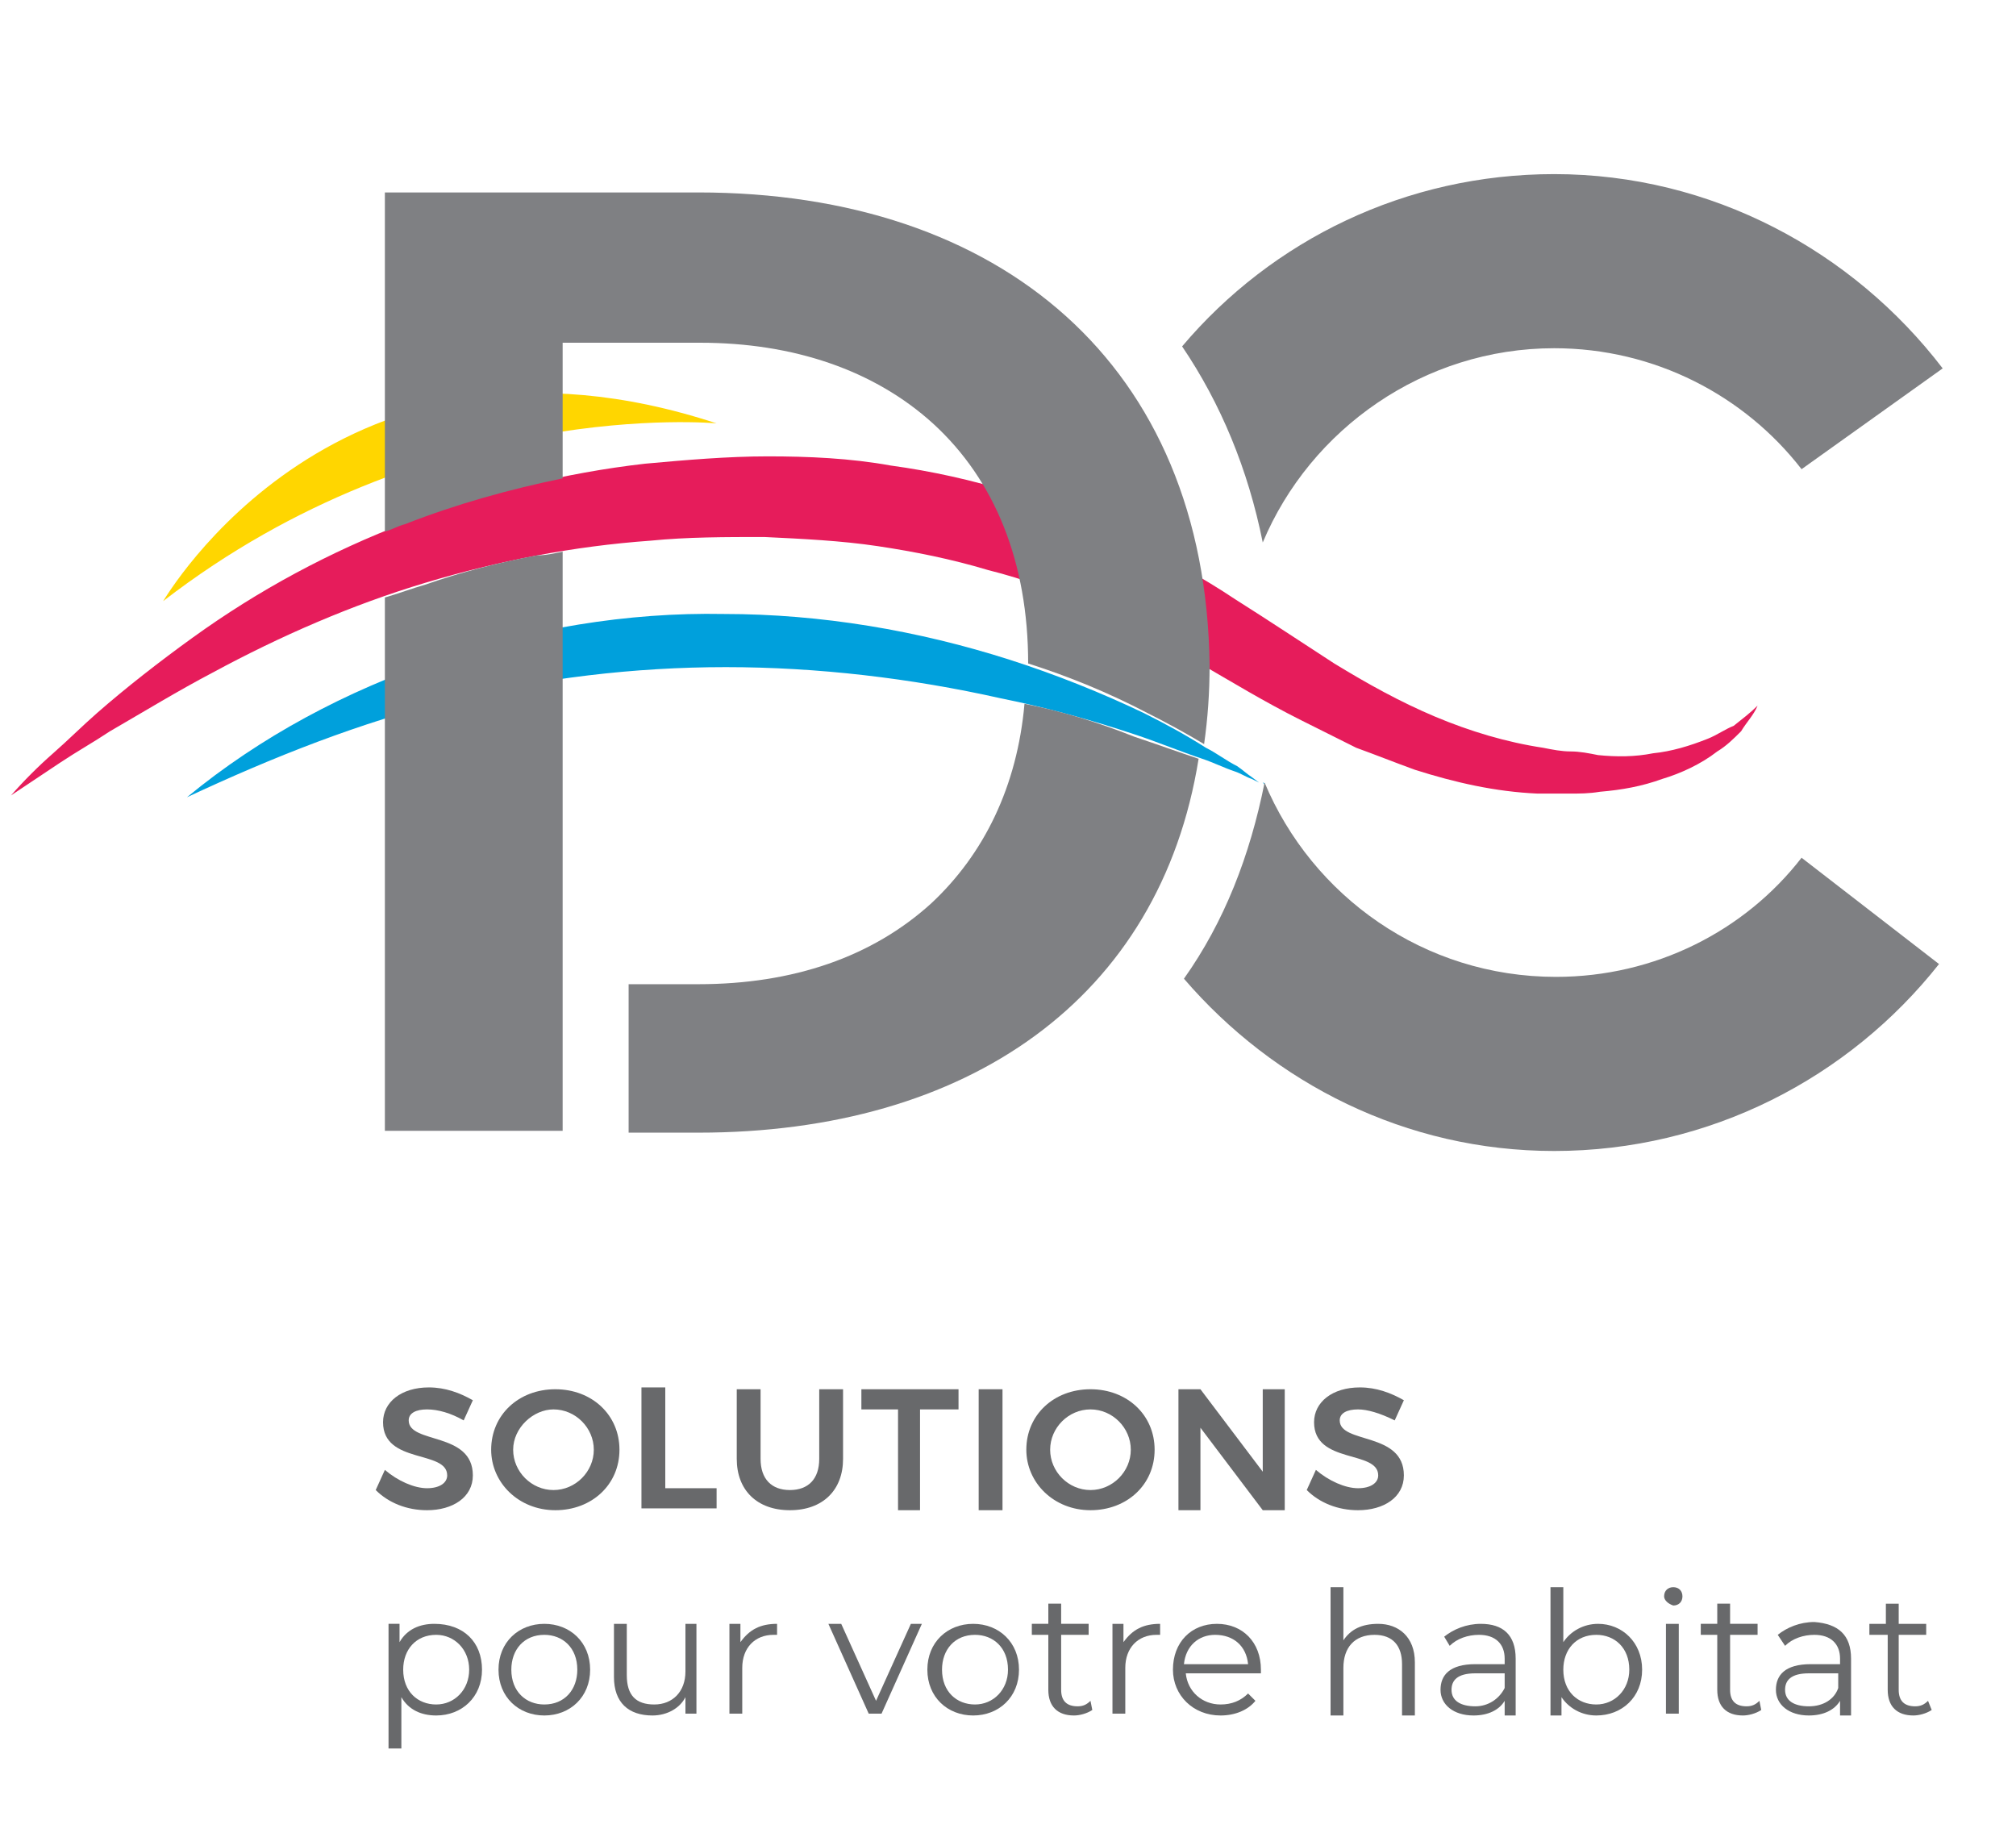 <?xml version="1.0" encoding="utf-8"?>
<!-- Generator: Adobe Illustrator 27.9.0, SVG Export Plug-In . SVG Version: 6.00 Build 0)  -->
<svg version="1.1" id="Calque_1" xmlns="http://www.w3.org/2000/svg" xmlns:xlink="http://www.w3.org/1999/xlink" x="0px" y="0px"
	 viewBox="0 0 110 100" style="enable-background:new 0 0 110 100;" xml:space="preserve">
<style type="text/css">
	.st0{fill:#E61C5B;}
	.st1{fill:#FFD600;}
	.st2{fill:#00A0DC;}
	.st3{fill:#7F8083;}
	.st4{fill:#68696B;}
</style>
<path class="st0" d="M95.9,38.5c-0.2,0.5-0.6,0.9-0.9,1.4c-0.4,0.4-0.8,0.8-1.3,1.1c-0.9,0.7-2,1.2-3,1.5c-1.1,0.4-2.2,0.6-3.4,0.7
	c-0.6,0.1-1.1,0.1-1.7,0.1c-0.6,0-1.1,0-1.7,0c-2.3-0.1-4.5-0.6-6.7-1.3c-1.1-0.4-2.1-0.8-3.2-1.2c-1-0.5-2-1-3-1.5
	c-2-1-3.8-2.1-5.7-3.2c-1.9-1-3.7-2-5.6-2.9c-1.9-0.9-3.8-1.6-5.8-2.1c-2-0.6-4-1-6-1.3c-2-0.3-4.1-0.4-6.2-0.5
	c-2.1,0-4.2,0-6.2,0.2c-4.2,0.3-8.3,1.1-12.3,2.3c-4,1.2-7.9,2.9-11.6,4.9c-1.9,1-3.7,2.1-5.6,3.2c-0.9,0.6-1.8,1.1-2.7,1.7
	c-0.9,0.6-1.8,1.2-2.7,1.8c0.7-0.8,1.5-1.6,2.3-2.3c0.8-0.7,1.6-1.5,2.4-2.2c1.6-1.4,3.4-2.8,5.2-4.1c3.6-2.6,7.5-4.7,11.7-6.3
	c4.2-1.6,8.6-2.7,13-3.2c2.2-0.2,4.5-0.4,6.7-0.4c2.2,0,4.5,0.1,6.7,0.5c2.2,0.3,4.5,0.8,6.7,1.5c2.2,0.7,4.3,1.5,6.3,2.5
	c2,1,4,2.1,5.8,3.3c1.9,1.2,3.7,2.4,5.4,3.5c1.8,1.1,3.6,2.1,5.5,2.9c1.9,0.8,3.9,1.4,5.9,1.7c0.5,0.1,1,0.2,1.5,0.2
	c0.5,0,1,0.1,1.5,0.2c1,0.1,2,0.1,3-0.1c1-0.1,2-0.4,3-0.8c0.5-0.2,0.9-0.5,1.4-0.7C95.1,39.2,95.5,38.9,95.9,38.5z"/>
<path class="st1" d="M39.1,23.1c0,0-15.7-1.5-30.2,9.7C9,32.7,18.4,16.3,39.1,23.1z"/>
<path class="st2" d="M68.9,42.7l0.1,0.1l0,0C69,42.8,69,42.7,68.9,42.7L68.9,42.7L68.9,42.7l-0.2,0l-0.4-0.2
	c-0.3-0.1-0.6-0.3-0.9-0.4c-0.6-0.2-1.2-0.5-1.8-0.7c-1.2-0.4-2.4-0.9-3.6-1.3c-2.4-0.8-4.9-1.5-7.4-2c-4.9-1.1-10-1.7-15-1.7
	c-5,0-10,0.6-15,1.8c-4.9,1.2-9.7,3.1-14.4,5.3c4-3.3,8.7-5.8,13.7-7.5c5-1.7,10.3-2.6,15.6-2.5c5.3,0,10.6,0.9,15.6,2.5
	c2.5,0.8,5,1.8,7.3,2.9c1.2,0.6,2.3,1.2,3.4,1.9c0.6,0.3,1.1,0.7,1.7,1c0.3,0.2,0.5,0.4,0.8,0.6l0.4,0.3L68.9,42.7L68.9,42.7
	l0.1,0.1c0,0,0,0,0,0L68.9,42.7L68.9,42.7z"/>
<g>
	<path class="st3" d="M98.3,46.8c-3.1,4-8,6.5-13.4,6.5c-7.2,0-13.3-4.4-15.9-10.6c-0.8,4-2.2,7.6-4.4,10.7
		c4.9,5.7,12.1,9.4,20.2,9.4c8.5,0,16.1-4,21-10.2L98.3,46.8z"/>
	<path class="st3" d="M84.8,19c5.5,0,10.4,2.6,13.5,6.6l7.7-5.5c-4.9-6.4-12.6-10.6-21.2-10.6c-8.1,0-15.4,3.6-20.3,9.4
		c2.1,3.1,3.6,6.7,4.4,10.7C71.5,23.4,77.7,19,84.8,19z"/>
	<path class="st3" d="M23.2,31.9c-0.7,0.2-1.5,0.5-2.2,0.7v29.1h9.7v-8.1V53V30.1c-0.5,0.1-0.9,0.2-1.4,0.2
		C27.2,30.7,25.2,31.2,23.2,31.9z"/>
	<path class="st3" d="M55.9,38.4c-0.4,4.5-2.2,8.2-5.1,10.9c-3.2,2.9-7.5,4.4-12.7,4.4H38h-0.3h-3.4v0h0v8.1H38v0h0h0.1
		c14.7,0,25.2-7.3,27.3-20.4c-1.2-0.4-2.3-0.8-3.5-1.2C59.9,39.4,57.9,38.8,55.9,38.4z"/>
	<path class="st3" d="M38.1,10.5H21V29c0.4-0.1,0.7-0.3,1.1-0.4c2.8-1.1,5.7-1.9,8.6-2.5v-7.4h7.5c5.1,0,9.5,1.5,12.7,4.4
		c3.4,3.1,5.2,7.6,5.2,13.1c2.2,0.7,4.4,1.6,6.5,2.7c1,0.5,2.1,1.1,3.1,1.7c0.2-1.4,0.3-2.8,0.3-4.3C65.8,19.9,54.6,10.5,38.1,10.5z
		"/>
</g>
<g>
	<path class="st4" d="M23.3,76.9c-0.6,0-1,0.2-1,0.6c0,1.3,3.5,0.6,3.5,3c0,1.2-1.1,1.9-2.5,1.9c-1.1,0-2.1-0.4-2.8-1.1l0.5-1.1
		c0.7,0.6,1.6,1,2.3,1c0.7,0,1.1-0.3,1.1-0.7c0-1.4-3.5-0.6-3.5-2.9c0-1.1,1-1.9,2.5-1.9c0.9,0,1.7,0.3,2.4,0.7l-0.5,1.1
		C24.6,77.1,23.9,76.9,23.3,76.9z"/>
	<path class="st4" d="M33.8,79.1c0,1.9-1.5,3.3-3.5,3.3c-2,0-3.5-1.5-3.5-3.3c0-1.9,1.5-3.3,3.5-3.3C32.3,75.8,33.8,77.2,33.8,79.1z
		 M28,79.1c0,1.2,1,2.2,2.2,2.2c1.2,0,2.2-1,2.2-2.2c0-1.2-1-2.2-2.2-2.2C29.1,76.9,28,77.9,28,79.1z"/>
	<path class="st4" d="M36.3,75.8v5.4h2.8v1.1h-4.1v-6.6H36.3z"/>
	<path class="st4" d="M43.1,81.3c1,0,1.6-0.6,1.6-1.7v-3.8H46v3.8c0,1.7-1.1,2.8-2.9,2.8c-1.8,0-2.9-1.1-2.9-2.8v-3.8h1.3v3.8
		C41.5,80.7,42.1,81.3,43.1,81.3z"/>
	<path class="st4" d="M52.3,75.8v1.1h-2.1v5.5H49v-5.5H47v-1.1H52.3z"/>
	<path class="st4" d="M54.7,75.8v6.6h-1.3v-6.6H54.7z"/>
	<path class="st4" d="M63,79.1c0,1.9-1.5,3.3-3.5,3.3c-2,0-3.5-1.5-3.5-3.3c0-1.9,1.5-3.3,3.5-3.3C61.5,75.8,63,77.2,63,79.1z
		 M57.3,79.1c0,1.2,1,2.2,2.2,2.2c1.2,0,2.2-1,2.2-2.2c0-1.2-1-2.2-2.2-2.2C58.3,76.9,57.3,77.9,57.3,79.1z"/>
	<path class="st4" d="M65.5,75.8l3.4,4.5v-4.5h1.2v6.6h-1.2l-3.4-4.5v4.5h-1.2v-6.6H65.5z"/>
	<path class="st4" d="M74.1,76.9c-0.6,0-1,0.2-1,0.6c0,1.3,3.5,0.6,3.5,3c0,1.2-1.1,1.9-2.5,1.9c-1.1,0-2.1-0.4-2.8-1.1l0.5-1.1
		c0.7,0.6,1.6,1,2.3,1c0.7,0,1.1-0.3,1.1-0.7c0-1.4-3.5-0.6-3.5-2.9c0-1.1,1-1.9,2.5-1.9c0.9,0,1.7,0.3,2.4,0.7l-0.5,1.1
		C75.3,77.1,74.6,76.9,74.1,76.9z"/>
	<path class="st4" d="M26.3,91.1c0,1.5-1.1,2.5-2.5,2.5c-0.8,0-1.5-0.3-1.9-1v2.8h-0.7v-6.8h0.6v1c0.4-0.7,1.1-1,1.9-1
		C25.3,88.6,26.3,89.6,26.3,91.1z M25.6,91.1c0-1.1-0.8-1.9-1.8-1.9c-1.1,0-1.8,0.8-1.8,1.9c0,1.2,0.8,1.9,1.8,1.9
		C24.8,93,25.6,92.2,25.6,91.1z"/>
	<path class="st4" d="M27.2,91.1c0-1.5,1.1-2.5,2.5-2.5s2.5,1,2.5,2.5c0,1.5-1.1,2.5-2.5,2.5S27.2,92.6,27.2,91.1z M31.5,91.1
		c0-1.2-0.8-1.9-1.8-1.9c-1.1,0-1.8,0.8-1.8,1.9c0,1.2,0.8,1.9,1.8,1.9C30.8,93,31.5,92.2,31.5,91.1z"/>
	<path class="st4" d="M38,88.6v4.9h-0.6v-0.9c-0.3,0.6-1,1-1.8,1c-1.3,0-2.1-0.7-2.1-2.1v-2.9h0.7v2.8c0,1.1,0.5,1.6,1.5,1.6
		c1,0,1.7-0.7,1.7-1.8v-2.6H38z"/>
	<path class="st4" d="M42.4,88.6v0.6c-0.1,0-0.1,0-0.2,0c-1,0-1.7,0.7-1.7,1.8v2.5h-0.7v-4.9h0.6v1C40.9,88.9,41.5,88.6,42.4,88.6z"
		/>
	<path class="st4" d="M50.3,88.6l-2.2,4.9h-0.7l-2.2-4.9h0.7l1.9,4.2l1.9-4.2H50.3z"/>
	<path class="st4" d="M50.6,91.1c0-1.5,1.1-2.5,2.5-2.5s2.5,1,2.5,2.5c0,1.5-1.1,2.5-2.5,2.5S50.6,92.6,50.6,91.1z M55,91.1
		c0-1.2-0.8-1.9-1.8-1.9c-1.1,0-1.8,0.8-1.8,1.9c0,1.2,0.8,1.9,1.8,1.9C54.2,93,55,92.2,55,91.1z"/>
	<path class="st4" d="M59.6,93.3c-0.3,0.2-0.7,0.3-1,0.3c-0.9,0-1.4-0.5-1.4-1.4v-3h-0.9v-0.6h0.9v-1.1h0.7v1.1h1.5v0.6h-1.5v3
		c0,0.6,0.3,0.9,0.9,0.9c0.3,0,0.5-0.1,0.7-0.3L59.6,93.3z"/>
	<path class="st4" d="M63.3,88.6v0.6c-0.1,0-0.1,0-0.2,0c-1,0-1.7,0.7-1.7,1.8v2.5h-0.7v-4.9h0.6v1C61.8,88.9,62.4,88.6,63.3,88.6z"
		/>
	<path class="st4" d="M68.8,91.3h-4.1c0.1,1,0.9,1.7,1.9,1.7c0.6,0,1.1-0.2,1.5-0.6l0.4,0.4c-0.4,0.5-1.1,0.8-1.9,0.8
		c-1.5,0-2.6-1.1-2.6-2.5c0-1.5,1-2.5,2.4-2.5c1.4,0,2.4,1,2.4,2.5C68.8,91.1,68.8,91.2,68.8,91.3z M64.6,90.8h3.5
		c-0.1-1-0.8-1.6-1.8-1.6C65.4,89.2,64.7,89.8,64.6,90.8z"/>
	<path class="st4" d="M77.2,90.7v2.9h-0.7v-2.8c0-1-0.5-1.6-1.5-1.6c-1.1,0-1.7,0.7-1.7,1.8v2.6h-0.7v-7h0.7v2.9
		c0.4-0.6,1-0.9,1.9-0.9C76.3,88.6,77.2,89.3,77.2,90.7z"/>
	<path class="st4" d="M82.7,90.5v3.1h-0.6v-0.8c-0.3,0.5-0.9,0.8-1.7,0.8c-1.1,0-1.8-0.6-1.8-1.4c0-0.8,0.5-1.4,1.9-1.4h1.6v-0.3
		c0-0.8-0.5-1.3-1.4-1.3c-0.6,0-1.2,0.2-1.6,0.6l-0.3-0.5c0.5-0.4,1.2-0.7,2-0.7C82,88.6,82.7,89.2,82.7,90.5z M82.1,92.1v-0.8h-1.6
		c-1,0-1.3,0.4-1.3,0.9c0,0.6,0.5,0.9,1.3,0.9C81.2,93.1,81.8,92.7,82.1,92.1z"/>
	<path class="st4" d="M89.6,91.1c0,1.5-1.1,2.5-2.5,2.5c-0.8,0-1.5-0.4-1.9-1v1h-0.6v-7h0.7v3c0.4-0.6,1.1-1,1.9-1
		C88.5,88.6,89.6,89.6,89.6,91.1z M88.9,91.1c0-1.2-0.8-1.9-1.8-1.9c-1.1,0-1.8,0.8-1.8,1.9c0,1.2,0.8,1.9,1.8,1.9
		C88.1,93,88.9,92.2,88.9,91.1z"/>
	<path class="st4" d="M90.8,87.1c0-0.3,0.2-0.5,0.5-0.5c0.3,0,0.5,0.2,0.5,0.5c0,0.3-0.2,0.5-0.5,0.5C91,87.5,90.8,87.3,90.8,87.1z
		 M90.9,88.6h0.7v4.9h-0.7V88.6z"/>
	<path class="st4" d="M96.1,93.3c-0.3,0.2-0.7,0.3-1,0.3c-0.9,0-1.4-0.5-1.4-1.4v-3h-0.9v-0.6h0.9v-1.1h0.7v1.1h1.5v0.6h-1.5v3
		c0,0.6,0.3,0.9,0.9,0.9c0.3,0,0.5-0.1,0.7-0.3L96.1,93.3z"/>
	<path class="st4" d="M101,90.5v3.1h-0.6v-0.8c-0.3,0.5-0.9,0.8-1.7,0.8c-1.1,0-1.8-0.6-1.8-1.4c0-0.8,0.5-1.4,1.9-1.4h1.6v-0.3
		c0-0.8-0.5-1.3-1.4-1.3c-0.6,0-1.2,0.2-1.6,0.6L97,89.2c0.5-0.4,1.2-0.7,2-0.7C100.3,88.6,101,89.2,101,90.5z M100.3,92.1v-0.8
		h-1.6c-1,0-1.3,0.4-1.3,0.9c0,0.6,0.5,0.9,1.3,0.9C99.5,93.1,100.1,92.7,100.3,92.1z"/>
	<path class="st4" d="M105.4,93.3c-0.3,0.2-0.7,0.3-1,0.3c-0.9,0-1.4-0.5-1.4-1.4v-3H102v-0.6h0.9v-1.1h0.7v1.1h1.5v0.6h-1.5v3
		c0,0.6,0.3,0.9,0.9,0.9c0.3,0,0.5-0.1,0.7-0.3L105.4,93.3z"/>
</g>
</svg>
